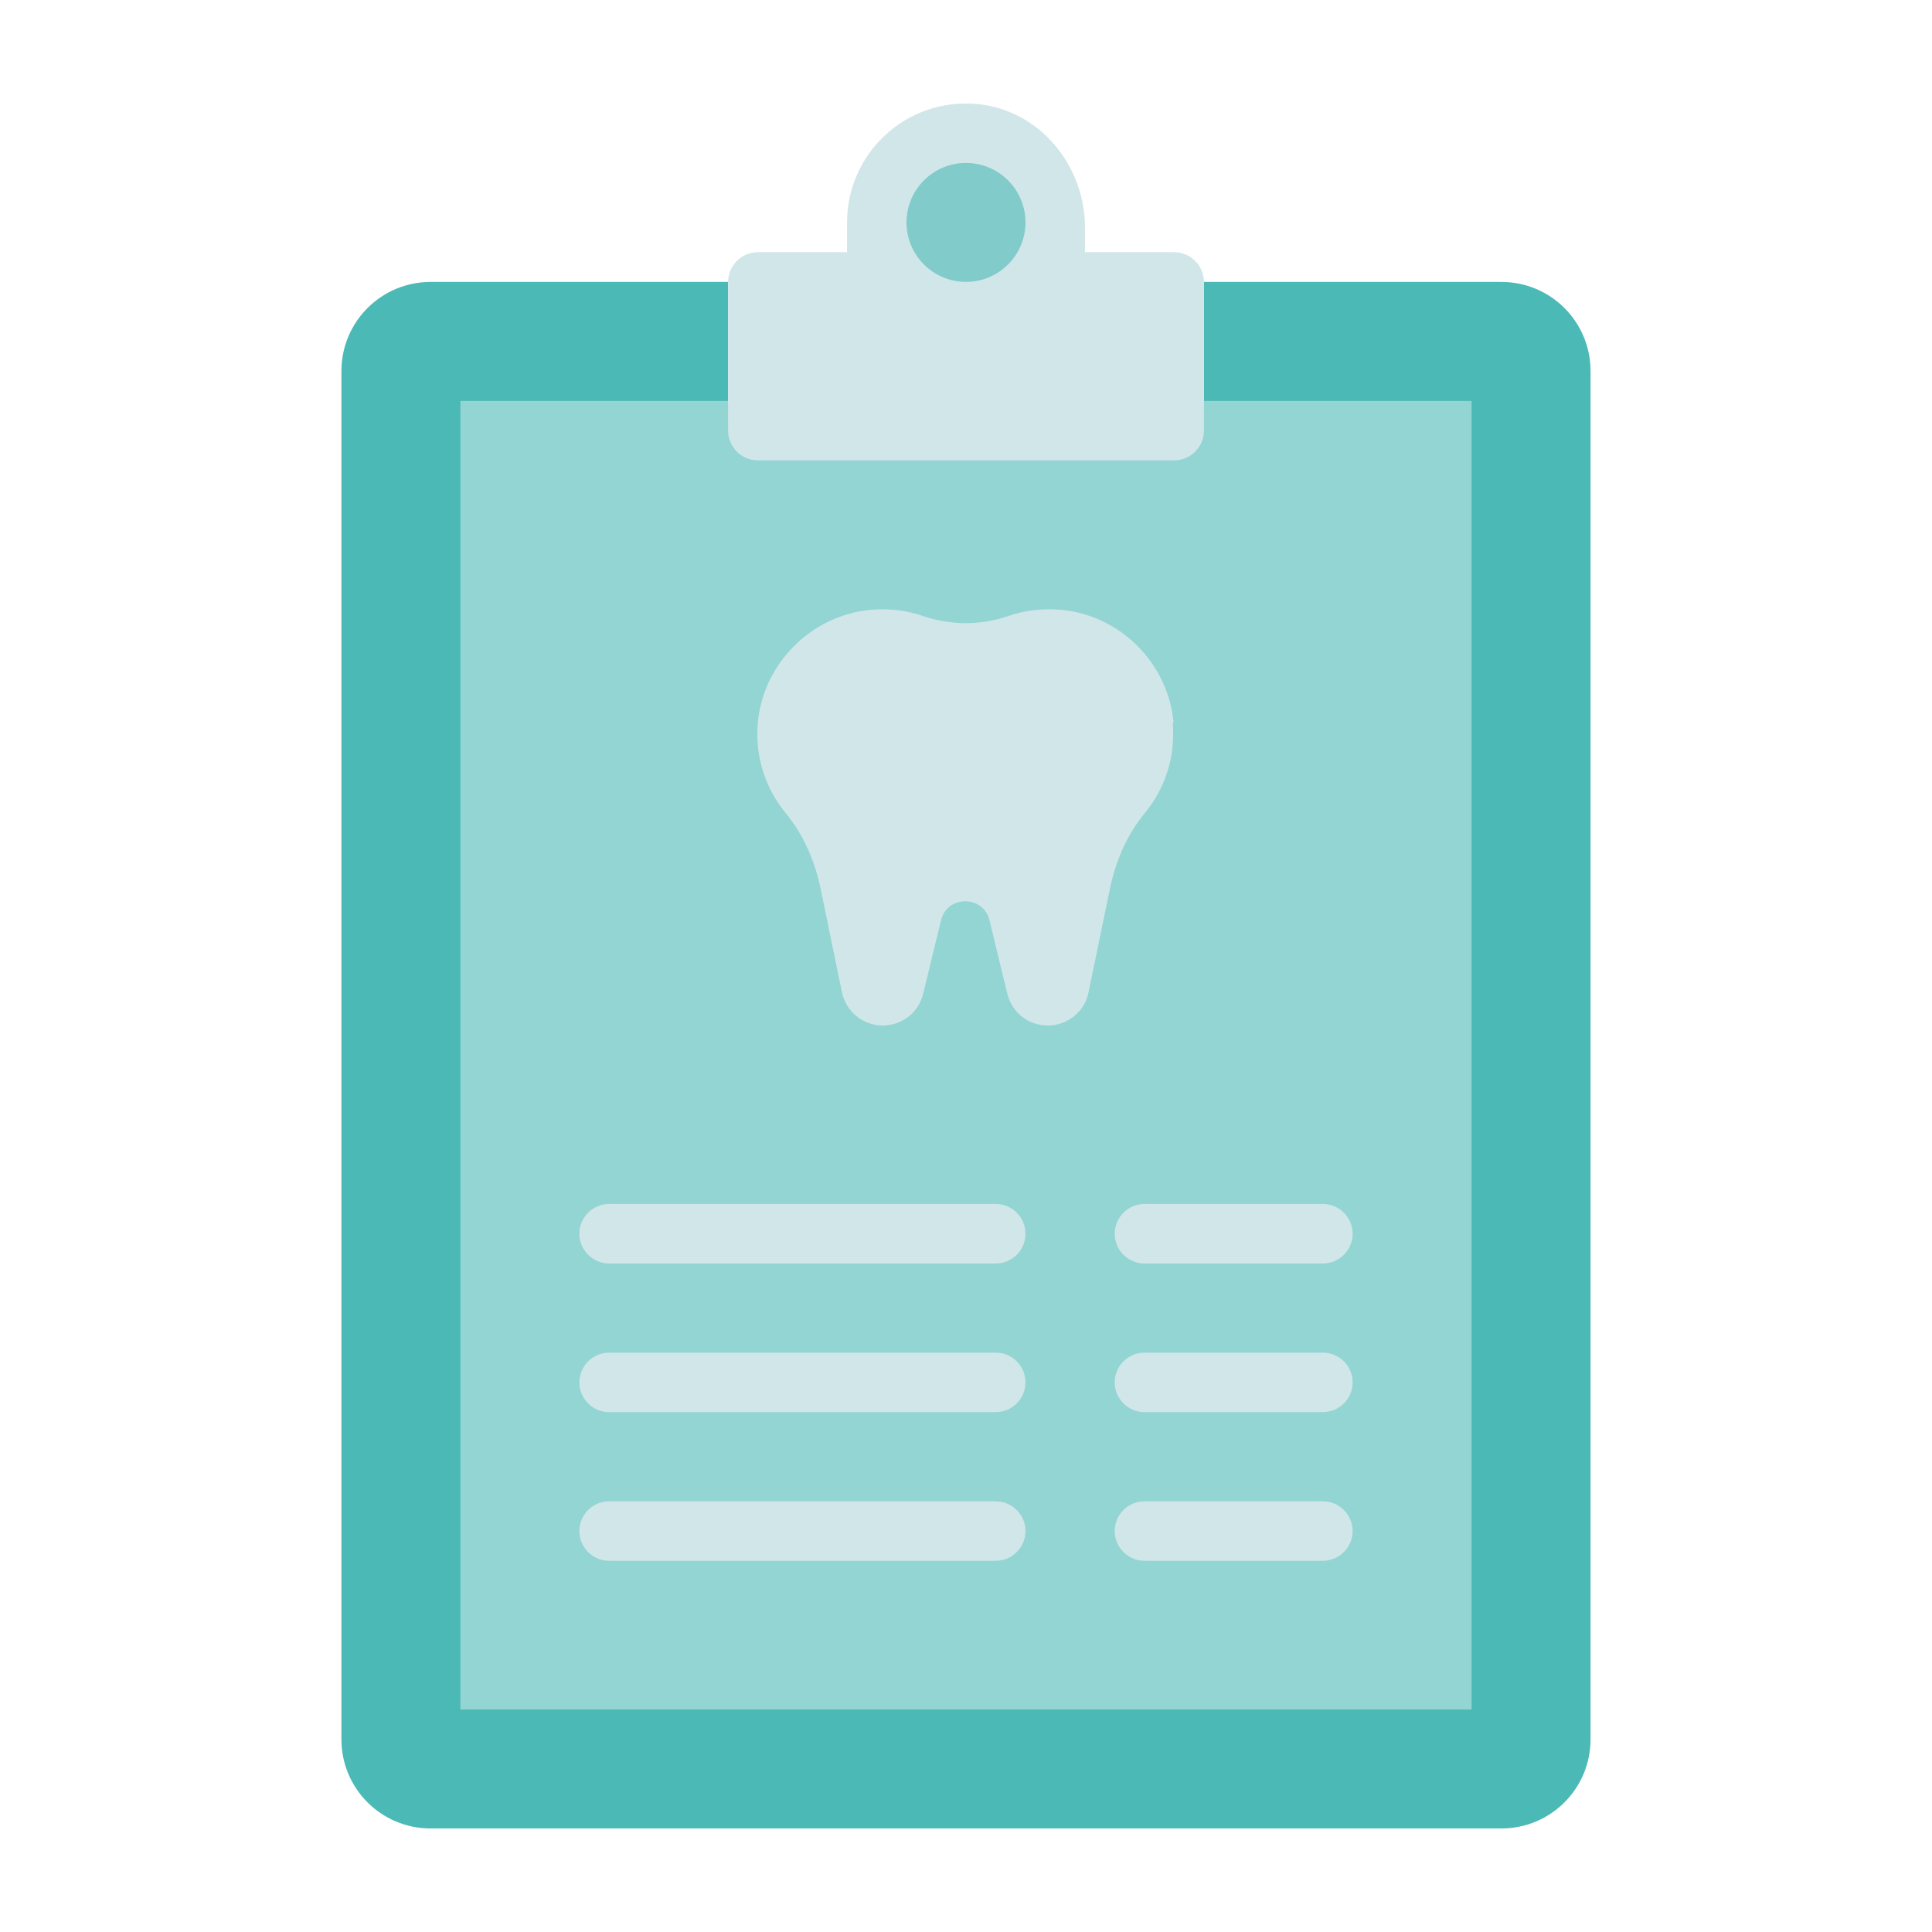 <svg width="56" height="56" viewBox="0 0 56 56" fill="none" xmlns="http://www.w3.org/2000/svg">
<g clip-path="url(#clip0_4981_4971)">
<path d="M46.103 10.758V50.413C46.103 51.844 44.948 52.999 43.517 52.999H12.483C11.052 52.999 9.896 51.844 9.896 50.413V10.758C9.896 9.327 11.052 8.172 12.483 8.172H21.103V11.62C21.103 12.094 21.491 12.482 21.965 12.482H34.034C34.509 12.482 34.897 12.094 34.897 11.62V8.172H43.517C44.948 8.172 46.103 9.327 46.103 10.758Z" fill="#4BB9B5"/>
<path d="M42.655 11.621V49.552H13.345V11.621H21.103C21.103 12.095 21.491 12.483 21.965 12.483H34.034C34.508 12.483 34.896 12.095 34.896 11.621H42.655Z" fill="#93D5D3"/>
<path d="M34.897 8.172V12.482C34.897 12.956 34.509 13.344 34.035 13.344H21.966C21.491 13.344 21.104 12.956 21.104 12.482V8.172C21.104 7.698 21.491 7.31 21.966 7.31H24.552V6.448C24.552 4.43 26.285 2.818 28.336 3.017C30.129 3.189 31.448 4.792 31.448 6.594V7.31H34.035C34.509 7.31 34.897 7.698 34.897 8.172Z" fill="#D1E6E9"/>
<path d="M28 8.171C28.952 8.171 29.724 7.399 29.724 6.447C29.724 5.495 28.952 4.723 28 4.723C27.048 4.723 26.276 5.495 26.276 6.447C26.276 7.399 27.048 8.171 28 8.171Z" fill="#4BB9B5" fill-opacity="0.6"/>
<path d="M34.017 20.95C33.862 19.225 32.466 17.82 30.733 17.674C30.207 17.631 29.698 17.691 29.233 17.855C28.422 18.131 27.56 18.131 26.75 17.855C26.285 17.691 25.776 17.631 25.25 17.674C23.526 17.829 22.121 19.225 21.966 20.95C21.879 21.95 22.198 22.872 22.776 23.57C23.302 24.208 23.629 24.984 23.793 25.794C23.991 26.751 24.233 27.941 24.405 28.76C24.517 29.32 25.017 29.725 25.586 29.725C26.147 29.725 26.629 29.346 26.759 28.803L27.276 26.674C27.457 25.941 28.5 25.941 28.681 26.674L29.198 28.803C29.328 29.346 29.81 29.725 30.371 29.725C30.94 29.725 31.44 29.329 31.552 28.76C31.724 27.941 31.966 26.751 32.164 25.794C32.328 24.984 32.655 24.208 33.181 23.57C33.759 22.872 34.078 21.95 33.992 20.95H34.017Z" fill="#D1E6E9"/>
<path d="M28.862 36.623H17.655C17.181 36.623 16.793 36.235 16.793 35.761C16.793 35.286 17.181 34.898 17.655 34.898H28.862C29.336 34.898 29.724 35.286 29.724 35.761C29.724 36.235 29.336 36.623 28.862 36.623Z" fill="#D1E6E9"/>
<path d="M28.862 40.931H17.655C17.181 40.931 16.793 40.543 16.793 40.069C16.793 39.595 17.181 39.207 17.655 39.207H28.862C29.336 39.207 29.724 39.595 29.724 40.069C29.724 40.543 29.336 40.931 28.862 40.931Z" fill="#D1E6E9"/>
<path d="M28.862 45.24H17.655C17.181 45.24 16.793 44.852 16.793 44.378C16.793 43.904 17.181 43.516 17.655 43.516H28.862C29.336 43.516 29.724 43.904 29.724 44.378C29.724 44.852 29.336 45.24 28.862 45.24Z" fill="#D1E6E9"/>
<path d="M38.344 36.623H33.172C32.698 36.623 32.31 36.235 32.31 35.761C32.31 35.286 32.698 34.898 33.172 34.898H38.344C38.819 34.898 39.207 35.286 39.207 35.761C39.207 36.235 38.819 36.623 38.344 36.623Z" fill="#D1E6E9"/>
<path d="M38.344 40.931H33.172C32.698 40.931 32.31 40.543 32.31 40.069C32.31 39.595 32.698 39.207 33.172 39.207H38.344C38.819 39.207 39.207 39.595 39.207 40.069C39.207 40.543 38.819 40.931 38.344 40.931Z" fill="#D1E6E9"/>
<path d="M38.344 45.24H33.172C32.698 45.24 32.31 44.852 32.31 44.378C32.31 43.904 32.698 43.516 33.172 43.516H38.344C38.819 43.516 39.207 43.904 39.207 44.378C39.207 44.852 38.819 45.24 38.344 45.24Z" fill="#D1E6E9"/>
</g>
<defs>
<clipPath id="clip0_4981_4971">
<rect width="36.207" height="50" fill="white" transform="translate(9.896 3)"/>
</clipPath>
</defs>
</svg>
